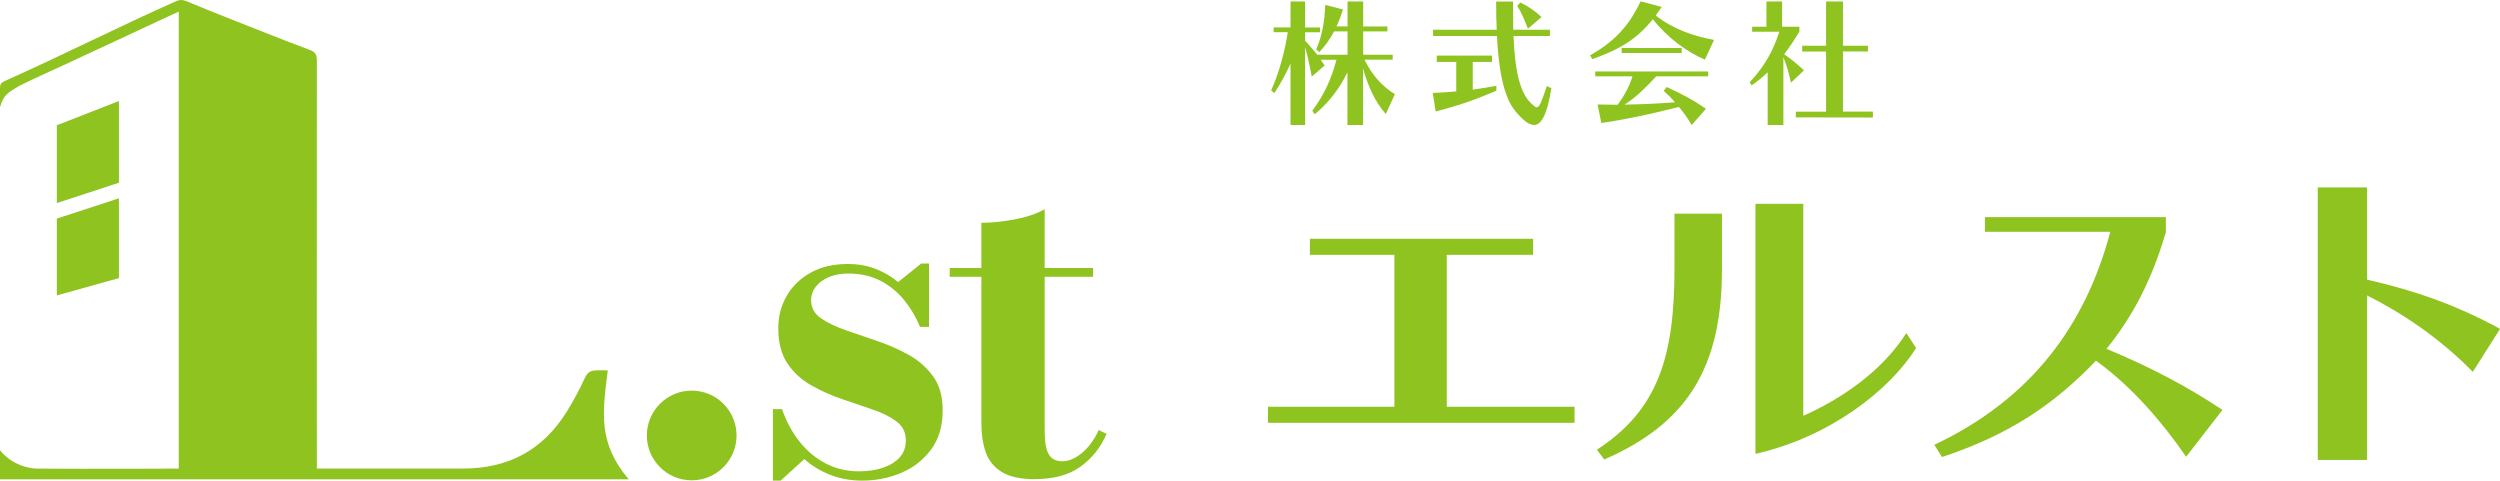 <?xml version="1.0" encoding="UTF-8"?><svg id="_レイヤー_2" xmlns="http://www.w3.org/2000/svg" viewBox="0 0 409.1 78.64"><g id="_レイヤー_1-2"><path d="m226.76,18.65c-1.84-2.09-2.95-4.72-3.71-7.46v9.26h-2.56v-8.61c-1.28,2.61-2.99,4.92-5.35,6.86l-.4-.58c1.89-2.52,3.12-5.15,3.96-8.34h-2.58c.09.14.54.74.65.92l-2.11,1.84c-.4-2.16-.7-3.42-1.1-4.83v12.74h-2.38v-10.05c-.81,1.8-1.78,3.55-2.65,4.83l-.52-.45c1.26-2.7,2.27-6.47,2.72-9.51h-2.31v-.79h2.76V.24h2.38v4.25h2.45v.79h-2.45v1.37c.81.9,1.39,1.53,2,2.31h4.95v-3.82h-2.2c-.65,1.24-1.44,2.36-2.43,3.39l-.49-.45c1.01-2.34,1.37-4.67,1.48-7.28l2.9.76c-.31.97-.65,1.89-1.06,2.76h1.8V.24h2.56v4.09h3.96v.81h-3.96v3.82h4.83v.81h-4.61c1.28,2.61,2.92,4.38,4.97,5.64l-1.48,3.24Z" style="fill:#8fc31f; stroke-width:0px;"/><path d="m244.86,14.85c-3.03,1.28-5.64,2.29-9.93,3.39l-.47-3.03c1.35-.07,2.63-.13,3.84-.25v-4.83h-3.19v-1.03h9.04v1.03h-3.15v4.54c1.28-.18,2.56-.38,3.87-.63v.81Zm9.01-.45c-.67,4.27-1.6,6.05-2.86,6.05-.85,0-1.87-.85-3.06-2.29-1.87-2.29-2.7-6.59-2.99-12.27h-10.45v-1.03h10.41c-.07-1.46-.09-2.99-.09-4.61h2.76c0,1.62.02,3.17.04,4.61h6v1.03h-5.96c.22,5.26.9,9.13,2.9,11.04.41.38.67.63.9.63.45,0,.79-.9,1.66-3.48l.72.34Zm-3.84-9.71c-.65-1.64-1.08-2.67-1.75-3.73l.5-.56c1.26.63,2.23,1.24,3.48,2.38l-2.22,1.91Z" style="fill:#8fc31f; stroke-width:0px;"/><path d="m278.99,9.77c-2.97-1.3-6.11-3.57-8.52-6.63-2.52,3.15-5.26,4.9-9.91,6.54l-.36-.63c4.61-2.56,6.72-5.57,8.27-8.83l3.46.92c-.34.49-.65.94-.99,1.39,2.72,2.16,6.11,3.39,9.55,4l-1.51,3.24Zm-2.16,10.7c-.63-1.12-1.39-2.14-2.09-2.97-3.98,1.01-8.47,2.02-12.7,2.63l-.61-3.03c1.26.02,2.09.04,3.28.04,1.1-1.46,2-3.19,2.43-4.65h-6.09v-.79h18.48v.79h-8.5c-1.51,1.62-3.33,3.48-5.19,4.63,2.77-.04,5.69-.18,8.27-.38-.54-.63-1.28-1.35-1.87-1.89l.49-.61c2.32,1.06,4.2,2.02,6.43,3.57l-2.34,2.65Zm-11.46-11.8v-.81h9.82v.81h-9.82Z" style="fill:#8fc31f; stroke-width:0px;"/><path d="m289.26,20.45v-8.61c-.79.74-1.66,1.46-2.63,2.14l-.31-.52c2.56-2.76,3.87-5.24,4.85-8.27h-4.45v-.81h2.34V.24h2.56v4.14h2.83v.79c-.81,1.35-1.62,2.58-2.49,3.71,1.21.83,2.18,1.64,3.24,2.63l-2.13,2.02c-.31-1.53-.72-2.88-1.24-4.16v11.08h-2.56Zm4.61-1.24v-.94h4.95v-9.84h-3.91v-.94h3.91V.24h2.76v7.24h4.09v.94h-4.09v9.84h4.9v.97l-12.61-.02Z" style="fill:#8fc31f; stroke-width:0px;"/><path d="m207.49,69.19v-2.63h20.69v-24.86h-13.83v-2.63h36.52v2.63h-14.12v24.86h20.91v2.63h-50.17Z" style="fill:#8fc31f; stroke-width:0px;"/><path d="m261.32,73.59c10-6.51,12.69-15.2,12.69-29.66v-8.97h7.77v9.14c0,16.06-5.71,25.2-19.26,31.09l-1.2-1.6Zm52.23-16.63c-4.4,6.97-14.17,14.57-26.29,17.31v-40.92h7.83v34.69c6.23-2.74,12.97-7.37,16.86-13.54l1.6,2.46Z" style="fill:#8fc31f; stroke-width:0px;"/><path d="m357.73,74.73c-3.83-5.54-8.69-11.31-14.74-15.71-6.74,7.03-14,12.06-25.2,15.77l-1.26-2c15.94-7.54,24.74-19.6,28.8-34.86h-20.51v-2.4h29.6v2.46c-2.23,7.6-5.26,13.6-9.71,19.09,6.97,2.91,12.97,6,18.97,10l-5.94,7.66Z" style="fill:#8fc31f; stroke-width:0px;"/><path d="m404.65,60.85c-5.54-5.66-11.83-9.77-17.31-12.51v26.92h-8.06V30.67h8.06v15.09c7.71,1.77,14.46,4.06,21.77,8.06l-4.46,7.03Z" style="fill:#8fc31f; stroke-width:0px;"/><circle cx="113.19" cy="71.26" r="7.34" style="fill:#8fc31f; stroke-width:0px;"/><path d="m6,76.68c-.44,0-.9-.07-1.36-.17-1.84-.39-3.51-1.41-4.64-2.83v4.76h102.89c-5.06-5.94-4.31-10.93-3.43-17.83-.71-.03-.92-.02-1.74-.01-1.12,0-1.58.31-2.03,1.28-.89,1.91-1.88,3.79-3,5.57-3.89,6.21-9.52,9.22-16.89,9.22-4.57,0-23.95,0-23.95,0,0,0-.02-44.82,0-66.7,0-.94-.15-1.43-1.18-1.81C48.17,7.26,34.1,1.73,30.32.12c-.4-.17-1.02-.15-1.43.04C19.12,4.51,10.5,8.91.73,13.28.2,13.52,0,13.79,0,14.42v3.16s.3-1.3,1-2.04c.38-.41,1.01-.8,1.48-1.09.64-.4,1.9-1.02,2.98-1.52C11.83,10.05,27.31,2.75,29.25,1.9v74.78s-15.07.07-23.25,0Z" style="fill:#8fc31f; stroke-width:0px;"/><polygon points="9.3 35.77 9.3 48.34 19.46 45.51 19.46 32.45 9.3 35.77" style="fill:#8fc31f; stroke-width:0px;"/><polygon points="19.46 16.53 9.3 20.5 9.3 33.23 19.46 29.9 19.46 16.53" style="fill:#8fc31f; stroke-width:0px;"/><path d="m126.48,78.64v-11.69h1.48c.74,2.1,1.73,3.9,2.96,5.42,1.23,1.52,2.66,2.69,4.29,3.52,1.63.83,3.43,1.24,5.4,1.24,1.43,0,2.73-.2,3.88-.59,1.16-.39,2.07-.96,2.74-1.7.67-.74,1-1.67,1-2.78,0-1.28-.5-2.31-1.5-3.07-1-.76-2.29-1.42-3.88-1.96-1.59-.54-3.27-1.12-5.05-1.72-1.78-.6-3.46-1.36-5.05-2.26-1.59-.9-2.89-2.09-3.89-3.57s-1.5-3.4-1.5-5.77c0-1.95.46-3.72,1.39-5.31.92-1.59,2.23-2.85,3.92-3.79s3.71-1.41,6.05-1.41c1.68,0,3.21.27,4.59.81,1.38.54,2.6,1.26,3.66,2.15l3.77-3.03h1.29v10.36h-1.48c-.62-1.53-1.46-2.96-2.52-4.29s-2.36-2.41-3.88-3.22-3.33-1.22-5.4-1.22c-1.11,0-2.12.18-3.01.54-.9.36-1.63.87-2.18,1.54-.55.67-.83,1.43-.83,2.29,0,1.21.52,2.18,1.57,2.92,1.05.74,2.39,1.39,4.01,1.96s3.36,1.16,5.2,1.78c1.84.62,3.57,1.38,5.2,2.29,1.63.91,2.96,2.09,4,3.53,1.04,1.44,1.55,3.29,1.55,5.53,0,2.59-.64,4.74-1.91,6.44-1.27,1.7-2.9,2.97-4.9,3.81s-4.12,1.26-6.36,1.26c-1.87,0-3.61-.31-5.2-.93s-3.02-1.48-4.27-2.59l-3.88,3.52h-1.26Z" style="fill:#8fc31f; stroke-width:0px;"/><path d="m155.41,45.3v-1.44h23.46v1.44h-23.46Zm13.99,33.12c-2.39,0-4.22-.4-5.5-1.2s-2.14-1.89-2.61-3.26-.7-2.93-.7-4.68v-32.82c1.68,0,3.5-.19,5.46-.56s3.59-.92,4.9-1.67v36.22c0,1.85.22,3.15.67,3.9.44.75,1.17,1.13,2.18,1.13,1.09,0,2.18-.46,3.27-1.37s2-2.16,2.72-3.74l1.29.63c-.94,2.2-2.36,3.98-4.25,5.35-1.9,1.37-4.38,2.05-7.44,2.05Z" style="fill:#8fc31f; stroke-width:0px;"/></g></svg>